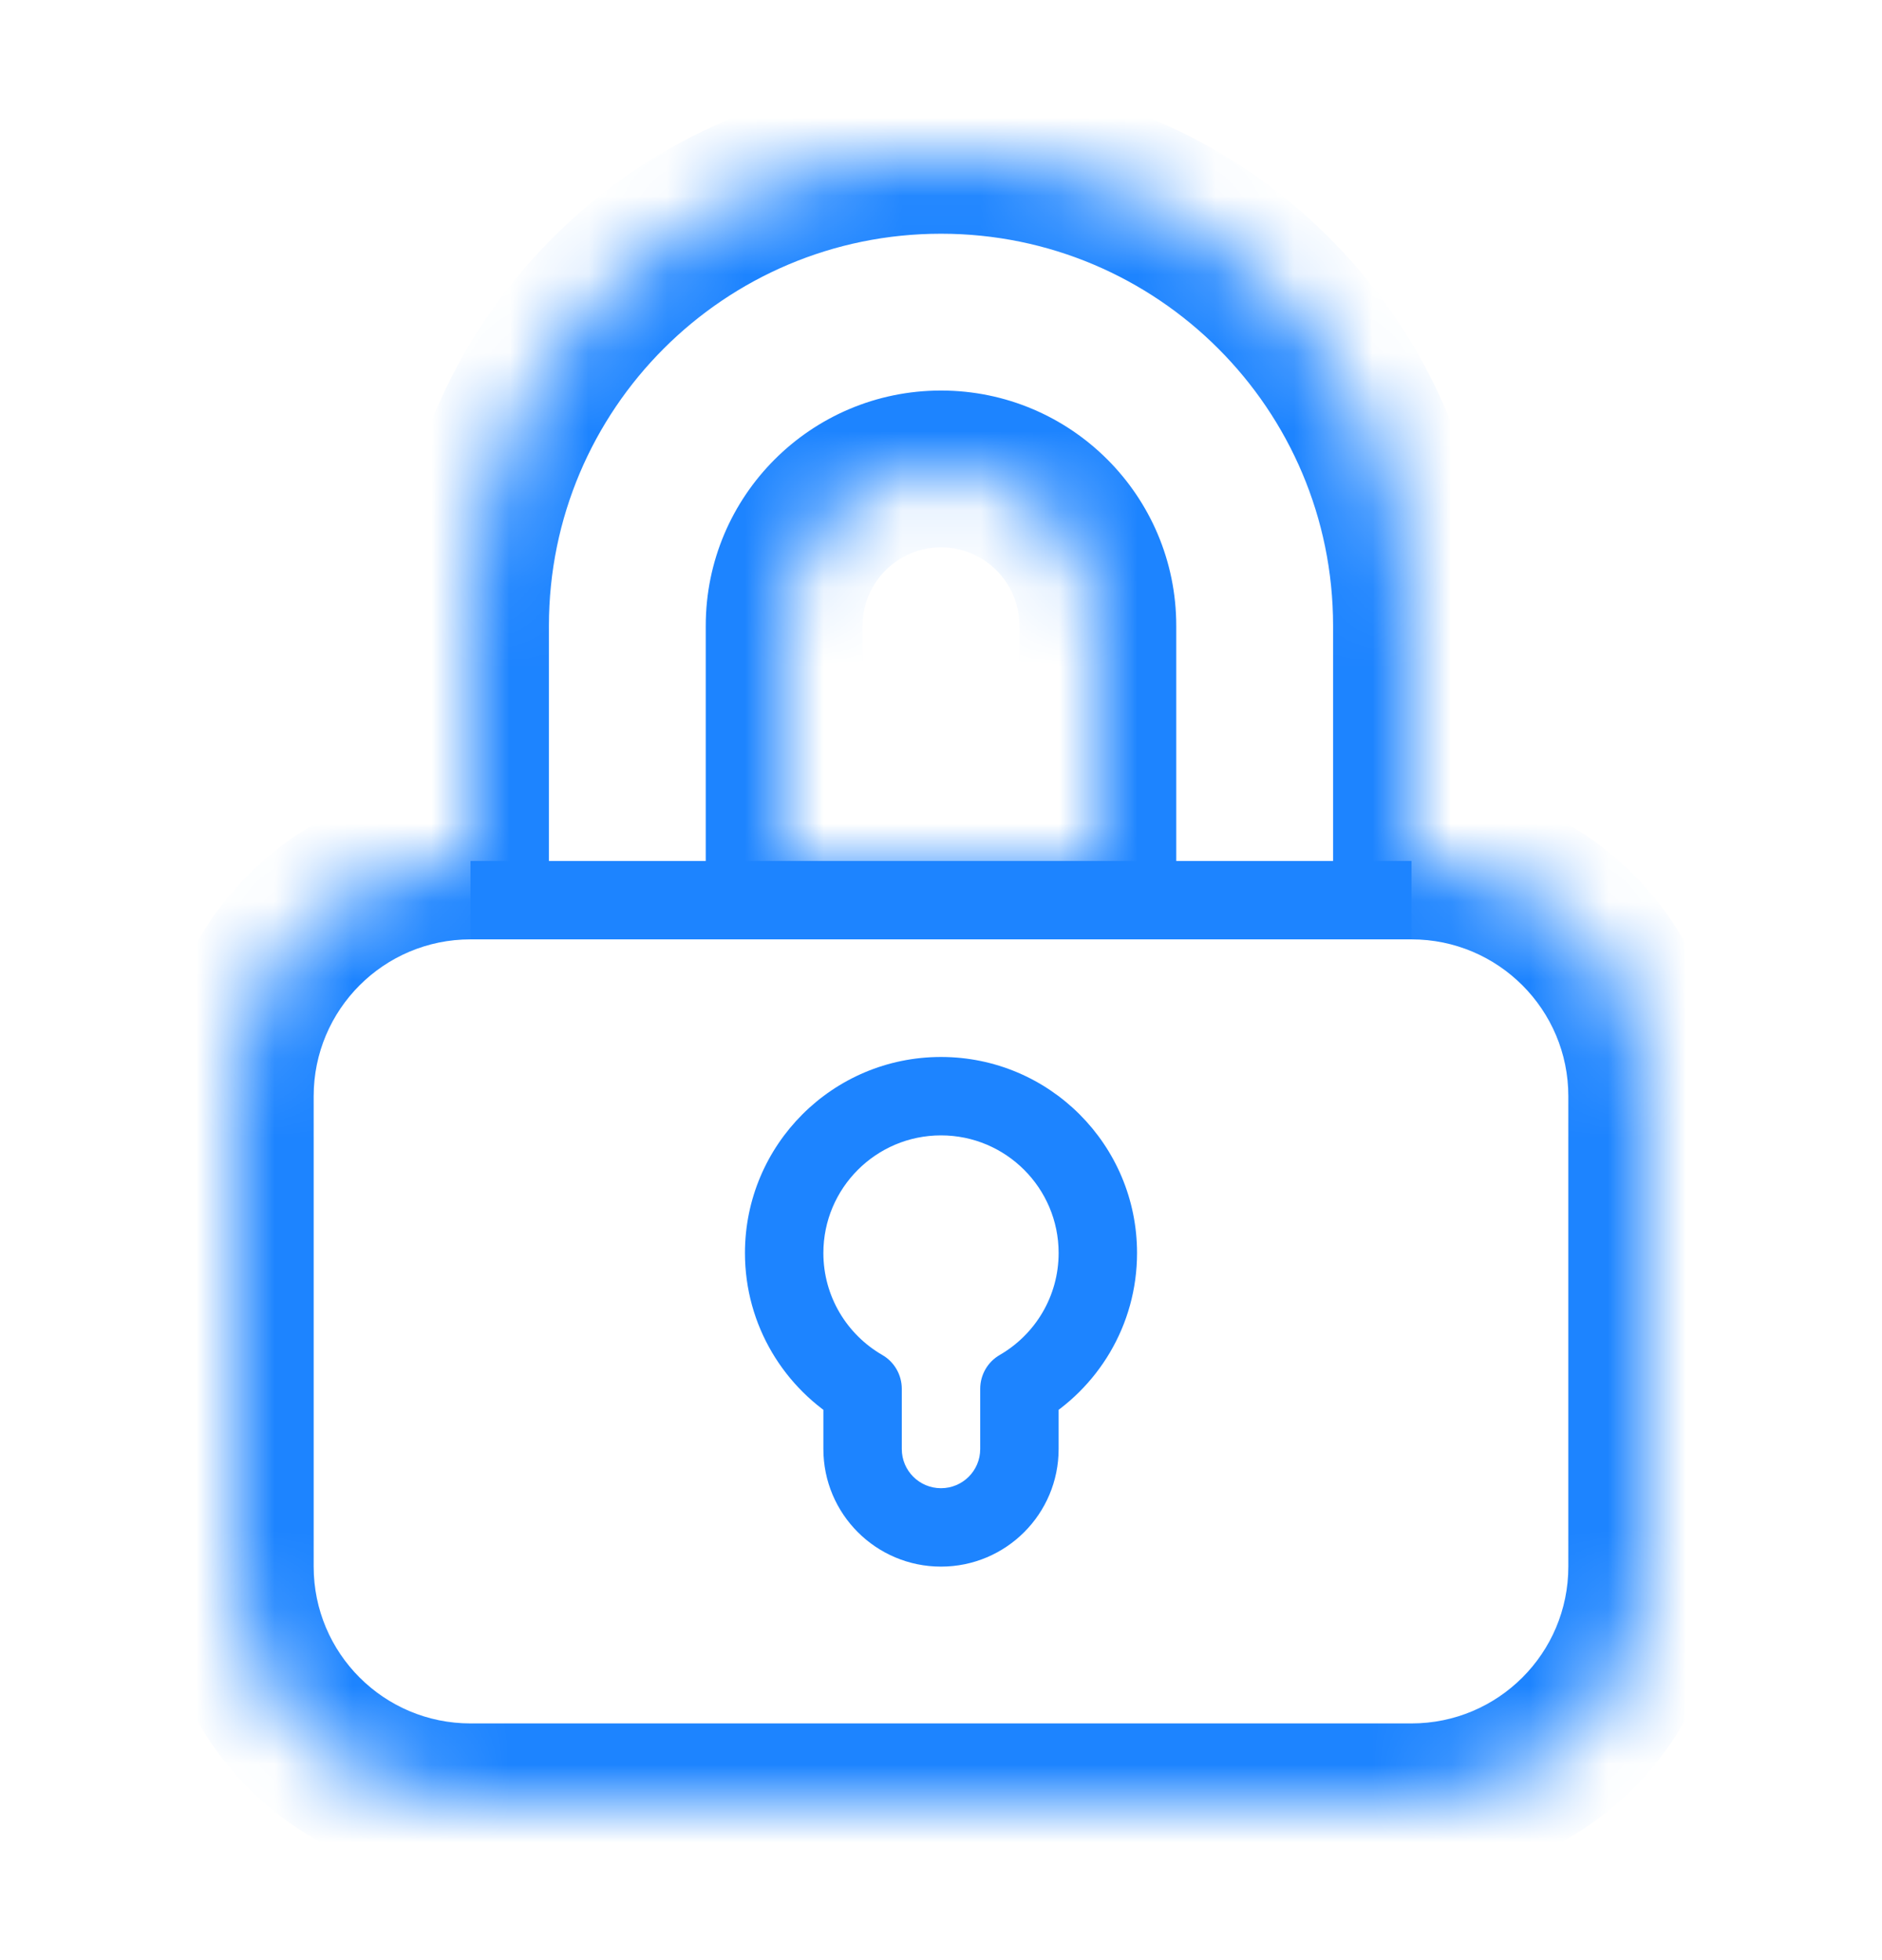<svg width="24" height="25" viewBox="0 0 24 25" fill="none" xmlns="http://www.w3.org/2000/svg">
<g id="icon-password">
<g id="Union">
<mask id="path-1-inside-1_1201_129446" fill="white">
<path fill-rule="evenodd" clip-rule="evenodd" d="M12 5.981C13.105 5.981 14 6.877 14 7.981V10.981H10V7.981C10 6.877 10.895 5.981 12 5.981ZM6 10.981V7.981C6 4.668 8.686 1.981 12 1.981C15.314 1.981 18 4.668 18 7.981V10.981C19.657 10.981 21 12.325 21 13.981V19.981C21 21.638 19.657 22.981 18 22.981H6C4.343 22.981 3 21.638 3 19.981V13.981C3 12.325 4.343 10.981 6 10.981Z"/>
</mask>
<path d="M14 10.981V11.981C14.552 11.981 15 11.534 15 10.981H14ZM10 10.981H9C9 11.534 9.448 11.981 10 11.981V10.981ZM6 10.981V11.981C6.552 11.981 7 11.534 7 10.981H6ZM18 10.981H17C17 11.534 17.448 11.981 18 11.981V10.981ZM15 7.981C15 6.325 13.657 4.981 12 4.981V6.981C12.552 6.981 13 7.429 13 7.981H15ZM15 10.981V7.981H13V10.981H15ZM10 11.981H14V9.981H10V11.981ZM9 7.981V10.981H11V7.981H9ZM12 4.981C10.343 4.981 9 6.325 9 7.981H11C11 7.429 11.448 6.981 12 6.981V4.981ZM7 10.981V7.981H5V10.981H7ZM7 7.981C7 5.22 9.239 2.981 12 2.981V0.981C8.134 0.981 5 4.115 5 7.981H7ZM12 2.981C14.761 2.981 17 5.22 17 7.981H19C19 4.115 15.866 0.981 12 0.981V2.981ZM17 7.981V10.981H19V7.981H17ZM18 11.981C19.105 11.981 20 12.877 20 13.981H22C22 11.772 20.209 9.981 18 9.981V11.981ZM20 13.981V19.981H22V13.981H20ZM20 19.981C20 21.086 19.105 21.981 18 21.981V23.981C20.209 23.981 22 22.191 22 19.981H20ZM18 21.981H6V23.981H18V21.981ZM6 21.981C4.895 21.981 4 21.086 4 19.981H2C2 22.191 3.791 23.981 6 23.981V21.981ZM4 19.981V13.981H2V19.981H4ZM4 13.981C4 12.877 4.895 11.981 6 11.981V9.981C3.791 9.981 2 11.772 2 13.981H4Z" fill="#1D84FF" mask="url(#path-1-inside-1_1201_129446)"/>
</g>
<path id="Vector 103" d="M6 11.481H18" stroke="#1D84FF"/>
<path id="Union_2" d="M13 17.714L12.75 17.281C12.595 17.37 12.5 17.535 12.5 17.714H13ZM11 17.714H11.5C11.5 17.535 11.405 17.37 11.25 17.281L11 17.714ZM13.5 15.981C13.5 16.536 13.199 17.021 12.75 17.281L13.25 18.147C13.996 17.715 14.5 16.907 14.5 15.981H13.5ZM12 14.481C12.828 14.481 13.5 15.153 13.5 15.981H14.5C14.5 14.601 13.381 13.481 12 13.481V14.481ZM10.5 15.981C10.5 15.153 11.172 14.481 12 14.481V13.481C10.619 13.481 9.5 14.601 9.5 15.981H10.5ZM11.25 17.281C10.801 17.021 10.5 16.536 10.5 15.981H9.5C9.5 16.907 10.004 17.715 10.75 18.147L11.25 17.281ZM11.5 18.481V17.714H10.5V18.481H11.5ZM12 18.981C11.724 18.981 11.5 18.758 11.5 18.481H10.5C10.5 19.31 11.172 19.981 12 19.981V18.981ZM12.5 18.481C12.5 18.758 12.276 18.981 12 18.981V19.981C12.828 19.981 13.5 19.31 13.5 18.481H12.5ZM12.5 17.714V18.481H13.5V17.714H12.5Z" fill="#1D84FF"/>
</g>
</svg>
